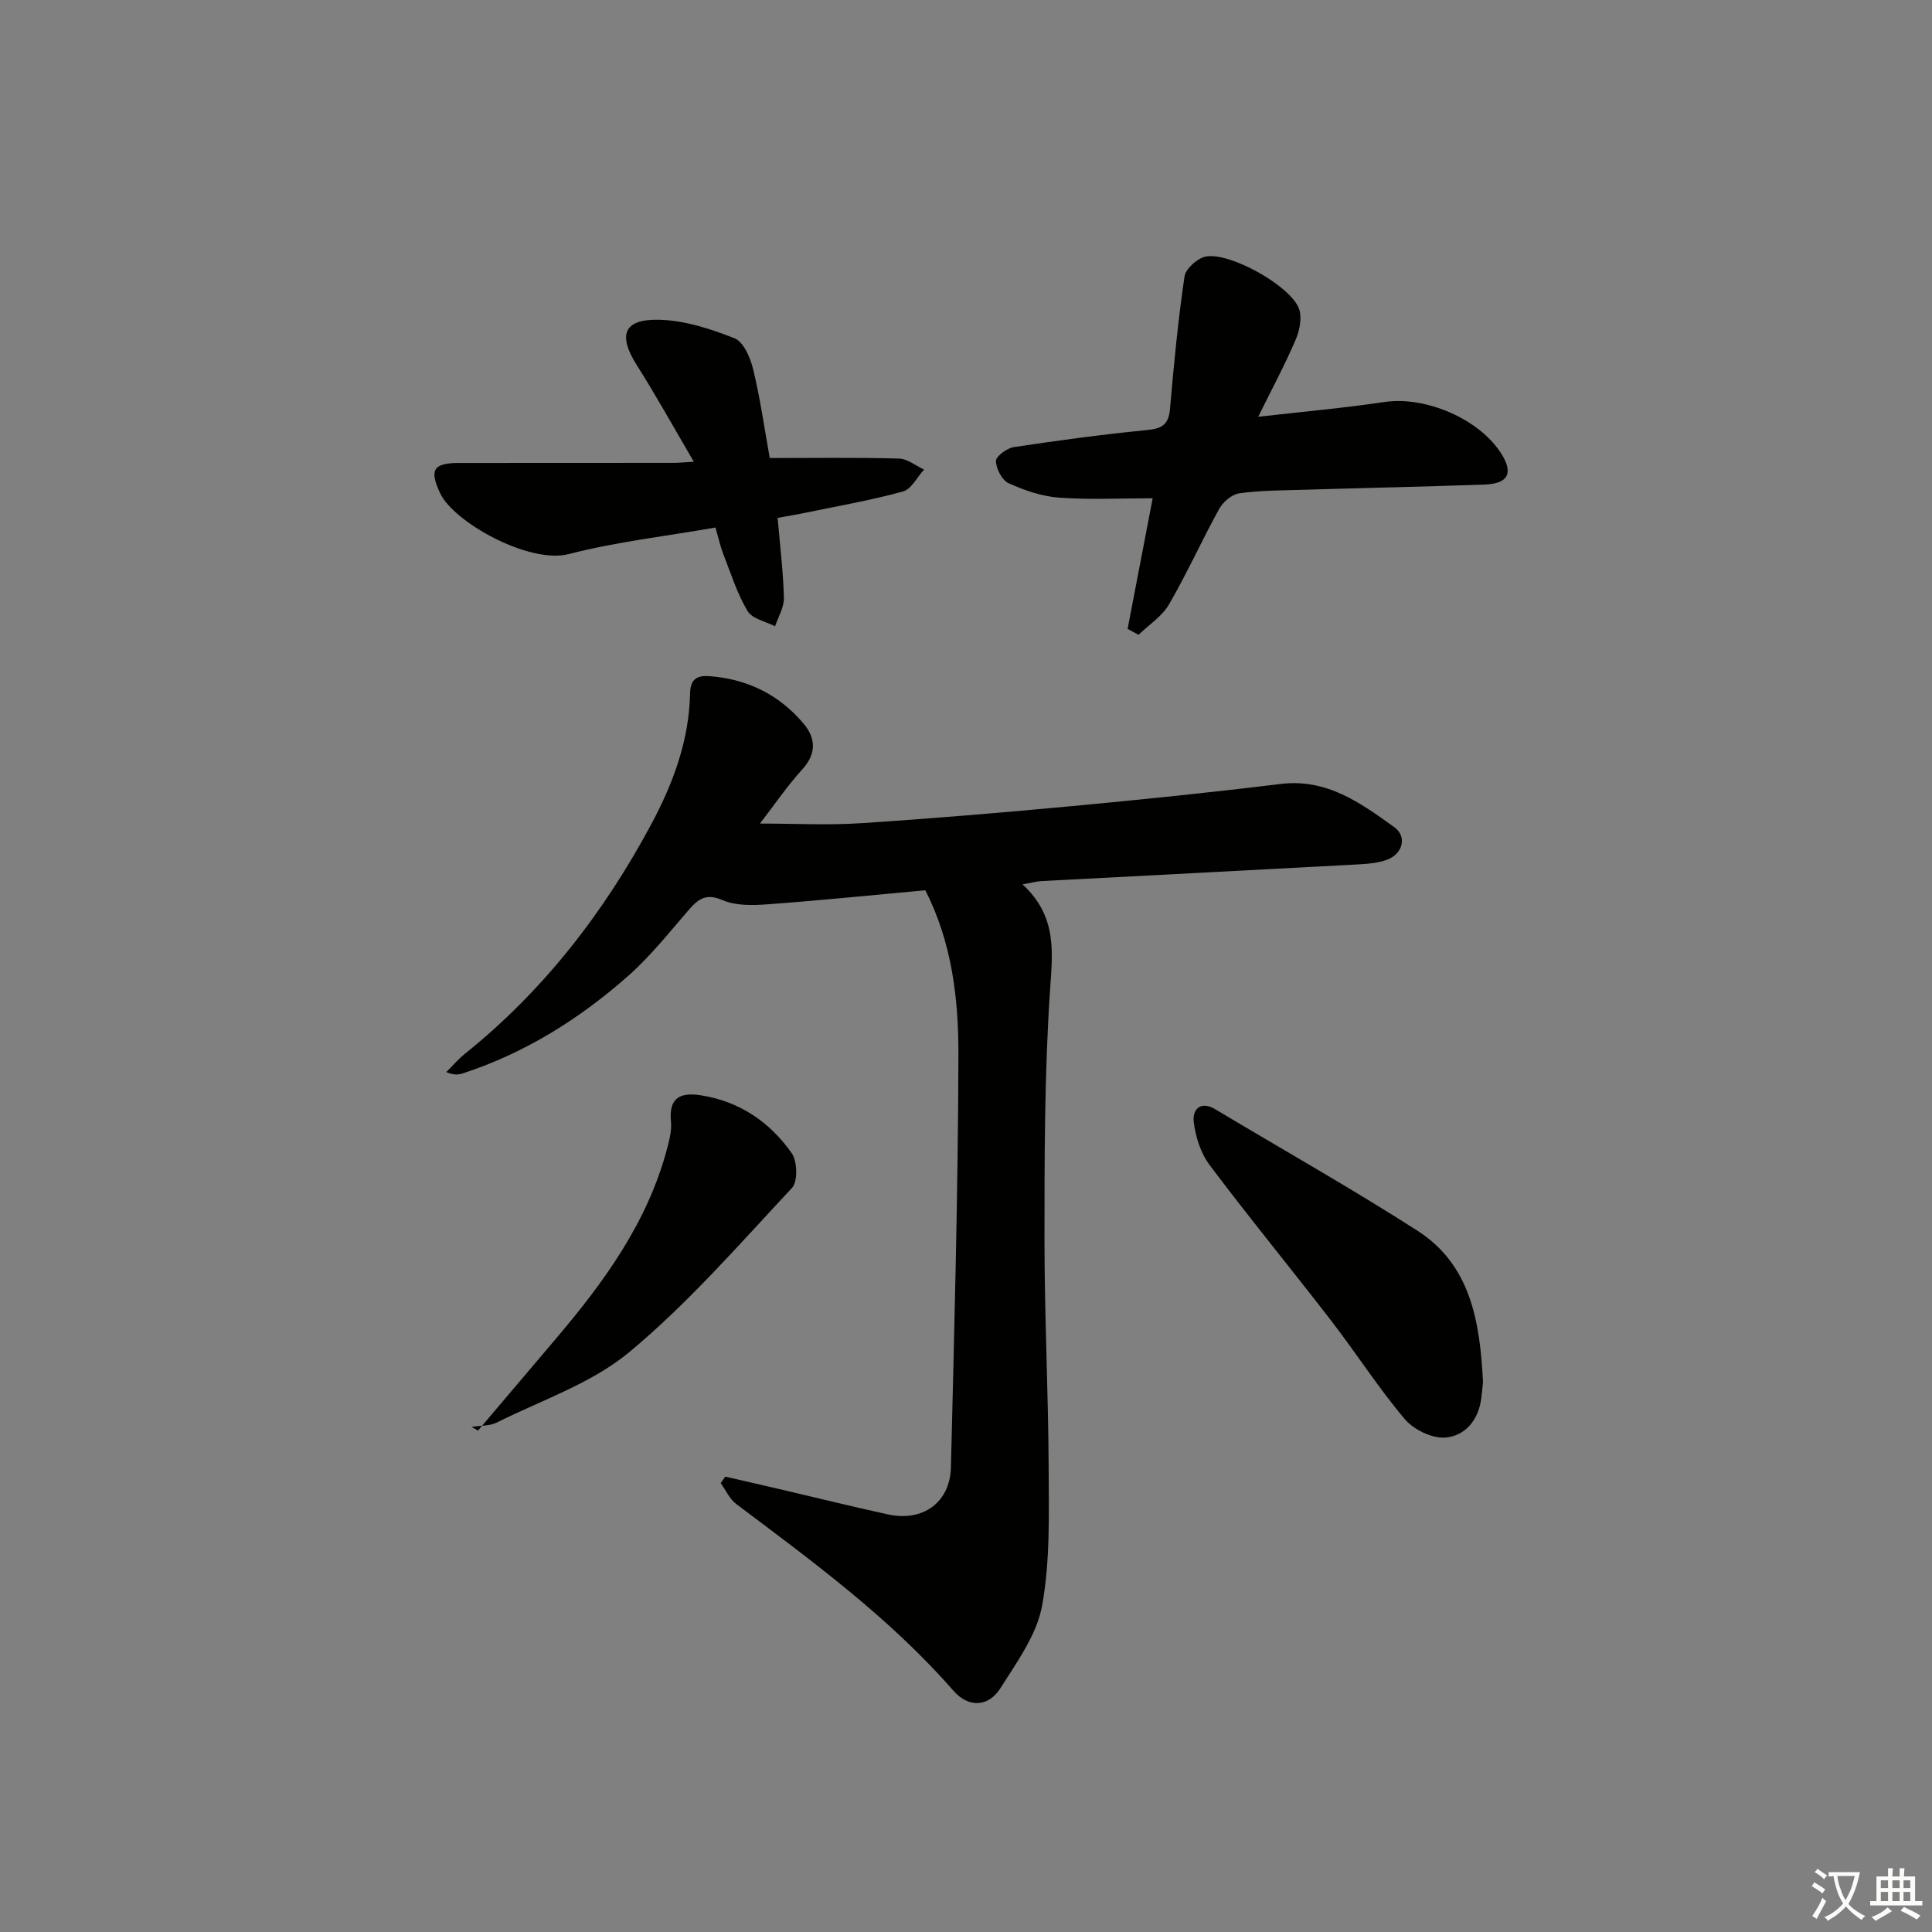 <svg enable-background="new 0 0 400 400" viewBox="0 0 400 400" xmlns="http://www.w3.org/2000/svg"><rect x="0" y="0" width="400" height="400" fill="#808080" stroke="none"/><path d="m377.9 391.2c-.2.3-.4.5-.6.8-.7-.6-1.4-1-2.2-1.5.2-.3.4-.5.5-.8.6.4 1.4.8 2.3 1.5zm-1.8 6.1c-.2-.2-.5-.4-.9-.6.4-.6.8-1.2 1.2-1.9s.7-1.3.9-1.9c.3.3.5.5.8.7-.7 1.3-1.4 2.6-2 3.7zm2.2-9c-.3.3-.5.5-.6.8-.6-.6-1.3-1.1-2-1.5.3-.3.5-.5.6-.7.6.5 1.3.9 2 1.4zm.3.2v-.9h2 4.5c-.3 1.3-.6 2.5-1 3.6s-.9 2.1-1.4 3c.4.5 1 1 1.6 1.4s1.2.8 1.9 1.1c-.3.2-.5.4-.8.8-.4-.3-1-.7-1.6-1.2s-1.2-1.1-1.6-1.6c-.5.6-1.1 1.1-1.7 1.6s-1.4.9-2.1 1.4c-.1-.3-.3-.5-.7-.8.6-.2 1.2-.5 1.9-1s1.4-1.1 2-1.8c-.5-.8-.9-1.6-1.2-2.5s-.6-2-.8-3.2c-.4.1-.7.1-1 .1zm2.5 2.7c.3 1 .7 1.7 1 2.2.3-.5.6-1.1 1-2s.6-1.9.9-3h-3.2-.4c.1.9.3 1.8.7 2.8z" fill="#fbfcfa"/><path d="m396.5 388.5v1.5 3.6h1.5v.9c-.4 0-1 0-1.7 0h-7.9c-.5 0-.9 0-1.2 0v-.9h1.3v-3.5c0-.7 0-1.2 0-1.6h2.4c0-.8 0-1.4 0-1.7h1c0 .3-.1.8-.1 1.7h1.5c0-.8 0-1.4 0-1.7h1c0 .3-.1.9-.1 1.7zm-8.2 9.2c-.2-.3-.5-.5-.8-.8.8-.3 1.4-.6 1.9-.9s1-.7 1.4-1.1c.3.3.6.5.9.8-1.6 1-2.8 1.6-3.4 2zm2.6-6.8v-1.6h-1.5v1.6zm0 2.7v-1.9h-1.5v1.9zm2.4-2.7v-1.6h-1.5v1.6zm0 2.7v-1.9h-1.5v1.9zm.2 2 .7-.8c.4.2.9.5 1.6.8s1.3.7 1.8 1c-.3.3-.5.6-.8.8-.4-.3-1.5-1-3.3-1.8zm2-4.7v-1.6h-1.4v1.6zm0 2.7v-1.9h-1.4v1.9z" fill="#fbfcfa"/><g fill="#010100"><path d="m211.71 183.1c7.32 6.76 6.19 14.25 5.66 22.32-1.12 17.09-1.12 34.26-1.12 51.4 0 15.64.79 31.28.86 46.93.04 9.57.34 19.33-1.35 28.66-1.09 6.05-5.22 11.7-8.64 17.12-2.47 3.9-6.59 4.11-9.73.51-13.15-15.06-29.14-26.75-44.97-38.66-1.37-1.03-2.15-2.86-3.21-4.32.32-.45.63-.89.95-1.34 3.79.87 7.58 1.73 11.37 2.62 7.43 1.73 14.84 3.57 22.3 5.2 7.24 1.58 12.87-2.45 13.05-9.77.69-28.44 1.48-56.89 1.55-85.34.03-11.57-1.31-23.23-6.85-34.11-10.92 1-21.8 2.11-32.7 2.91-3.09.23-6.57.31-9.3-.87-3.48-1.5-5.07-.18-7.07 2.13-4.03 4.64-7.88 9.53-12.46 13.57-10.05 8.87-21.29 15.93-34.14 20.14-.89.29-1.81.48-3.51-.23 1.26-1.25 2.41-2.63 3.79-3.74 16.36-13.12 28.89-29.34 38.73-47.74 4.51-8.43 7.76-17.3 7.96-27 .06-3.03 1.58-3.7 4.13-3.49 7.86.62 14.43 3.9 19.44 9.92 2.47 2.97 2.6 6.14-.35 9.38-3.12 3.42-5.74 7.3-8.76 11.21 7.31 0 14.16.37 20.96-.08 14.59-.95 29.16-2.18 43.72-3.54 14.39-1.35 28.77-2.82 43.11-4.58 9.55-1.17 16.56 3.92 23.53 8.94 2.71 1.95 1.78 5.51-1.44 6.73-1.96.74-4.2.88-6.33 1-21.75 1.18-43.51 2.29-65.26 3.44-.95.05-1.9.32-3.92.68z"/><path d="m233.46 130.2c1.7-8.84 3.4-17.69 5.19-27.04-6.64 0-13.05.33-19.39-.13-3.55-.26-7.15-1.5-10.43-2.98-1.37-.62-2.6-3-2.63-4.6-.02-.97 2.27-2.67 3.7-2.88 9.19-1.39 18.41-2.63 27.66-3.54 3.05-.3 4.39-1.16 4.67-4.32.8-9.18 1.67-18.37 3.01-27.48.24-1.6 2.67-3.77 4.39-4.11 4.93-.97 17.39 5.95 19.27 10.69.71 1.8.21 4.5-.6 6.41-2.19 5.14-4.85 10.09-7.8 16.07 9.43-1.08 17.82-1.82 26.14-3.06 8.45-1.26 19.64 3.47 24.21 10.73 2.5 3.98 1.42 6.18-3.45 6.36-12.63.45-25.27.71-37.91 1.09-4.31.13-8.66.12-12.92.73-1.53.22-3.35 1.77-4.14 3.2-3.6 6.52-6.66 13.35-10.4 19.79-1.44 2.49-4.17 4.23-6.31 6.3-.75-.4-1.5-.81-2.26-1.23z"/><path d="m159.37 94.83c9.16 0 17.96-.13 26.76.11 1.75.05 3.46 1.48 5.19 2.28-1.44 1.56-2.62 4.05-4.36 4.53-6.53 1.81-13.25 2.97-19.9 4.35-1.91.4-3.84.71-6.06 1.12.49 5.72 1.16 11.14 1.3 16.57.05 1.94-1.18 3.92-1.83 5.88-1.96-1.02-4.74-1.55-5.7-3.17-2.15-3.61-3.45-7.75-4.99-11.71-.65-1.68-1.04-3.46-1.65-5.57-10.24 1.79-20.47 2.94-30.35 5.49-8.26 2.13-23.83-6.62-26.62-12.53-2.29-4.84-1.53-6.32 3.81-6.33 14.82-.02 29.63-.01 44.45-.02.98 0 1.96-.1 4.23-.23-4.16-7.09-7.81-13.69-11.84-20.05-3.88-6.14-2.74-9.49 4.54-9.35 5.29.1 10.73 1.86 15.73 3.84 1.87.74 3.28 4.04 3.85 6.42 1.45 5.93 2.3 12.02 3.44 18.37z"/><path d="m307.04 286.12c-.07.67-.19 1.99-.35 3.3-.53 4.5-3.29 7.86-7.41 8.21-2.74.23-6.58-1.62-8.43-3.81-5.46-6.46-10.05-13.65-15.23-20.37-8.33-10.8-16.99-21.34-25.18-32.24-1.85-2.46-2.93-5.87-3.29-8.96-.29-2.54 1.37-4.45 4.53-2.55 13.94 8.36 28.13 16.34 41.81 25.12 10.95 7.05 12.92 18.7 13.55 31.3z"/><path d="m98.96 296.19c5.34-6.3 10.68-12.6 16.02-18.89 10.07-11.85 19.15-24.29 23.18-39.66.46-1.75.93-3.63.76-5.39-.49-4.94 1.84-6.17 6.24-5.47 8.01 1.27 14.23 5.55 18.75 11.96 1.18 1.68 1.3 5.89.06 7.21-10.89 11.65-21.44 23.8-33.63 33.95-7.8 6.5-18.16 9.96-27.46 14.61-1.52.76-3.49.63-5.26.91.46.25.9.51 1.34.77z"/></g></svg>
